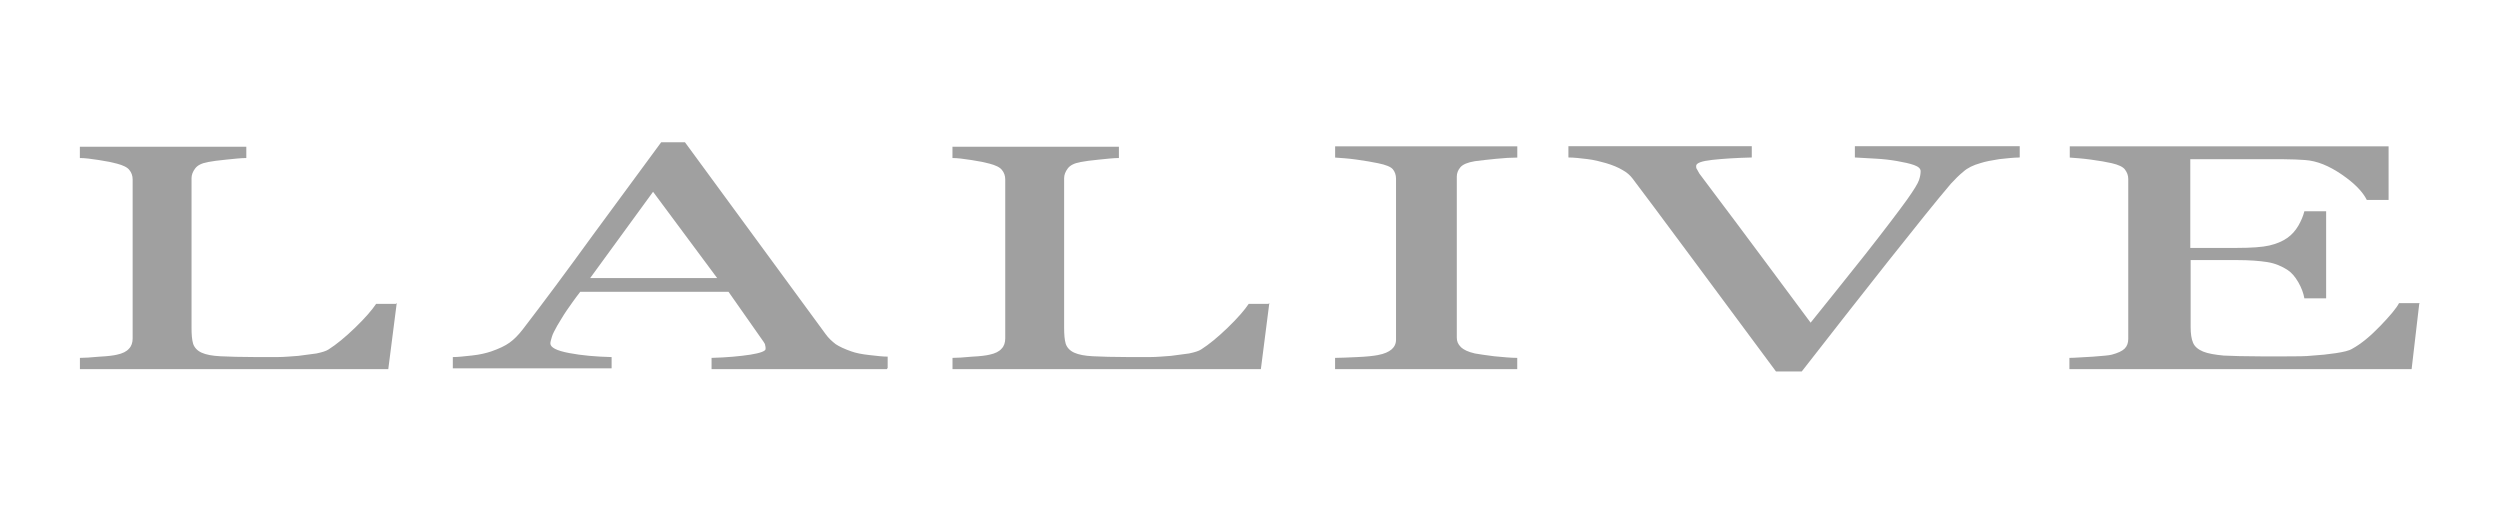 <?xml version="1.0" encoding="UTF-8"?><svg id="Layer_1" xmlns="http://www.w3.org/2000/svg" viewBox="0 0 499.26 102.6"><defs><style>.cls-1{fill:#a0a0a0;}</style></defs><g id="Layer_1-2"><path class="cls-1" d="M79.23,60.52l-1.69,13.2H15.96v-2.25c.89,0,2.17-.08,3.86-.24,1.69-.08,2.9-.24,3.54-.4,1.13-.24,1.93-.64,2.41-1.21.48-.48.72-1.21.72-2.01v-31.79c0-.72-.24-1.37-.64-1.85-.4-.56-1.29-.97-2.5-1.29-.89-.24-2.01-.48-3.62-.72-1.53-.24-2.82-.4-3.78-.4v-2.25h33.24v2.25c-1.05,0-2.41.16-4.02.32-1.61.16-2.82.32-3.62.48-1.29.24-2.09.64-2.58,1.29-.48.64-.72,1.29-.72,1.93v29.86c0,1.37.08,2.41.32,3.22.24.72.8,1.37,1.69,1.77s2.09.64,3.78.72c1.69.08,4.02.16,7.08.16h4.27c1.45,0,2.9-.16,4.19-.24,1.29-.16,2.5-.32,3.62-.48,1.13-.24,1.93-.48,2.41-.8,1.53-.97,3.3-2.41,5.31-4.35s3.38-3.54,4.19-4.75h3.94l.16-.16Z"/><path class="cls-1" d="M253.49,60.52l-1.69,13.2h-61.58v-2.25c.89,0,2.17-.08,3.86-.24,1.69-.08,2.9-.24,3.54-.4,1.13-.24,1.93-.64,2.41-1.21.48-.48.72-1.21.72-2.01v-31.79c0-.72-.24-1.37-.64-1.85-.4-.56-1.29-.97-2.5-1.29-.89-.24-2.01-.48-3.62-.72-1.53-.24-2.82-.4-3.78-.4v-2.25h33.24v2.25c-1.05,0-2.41.16-4.02.32-1.61.16-2.82.32-3.62.48-1.29.24-2.09.64-2.58,1.29-.48.64-.72,1.29-.72,1.93v29.86c0,1.37.08,2.41.32,3.22.24.72.8,1.37,1.69,1.77s2.09.64,3.78.72,4.02.16,7.08.16h4.27c1.45,0,2.9-.16,4.19-.24,1.29-.16,2.5-.32,3.62-.48,1.13-.24,1.93-.48,2.41-.8,1.53-.97,3.3-2.41,5.31-4.35s3.38-3.54,4.19-4.75h3.94l.16-.16Z"/><path class="cls-1" d="M177.11,73.72h-35.01v-2.25c3.06-.08,5.63-.32,7.73-.64,2.01-.32,3.06-.72,3.06-1.13s0-.4-.08-.72c0-.24-.16-.48-.32-.72l-7-9.98h-29.62c-1.13,1.45-2.01,2.74-2.74,3.78-.72,1.05-1.29,2.09-1.85,2.98-.48.89-.89,1.61-1.05,2.17-.16.56-.32,1.05-.32,1.37,0,.8,1.21,1.45,3.78,1.93,2.5.48,5.31.72,8.45.8v2.25h-31.71v-2.25c1.05,0,2.33-.16,3.86-.32,1.53-.16,2.82-.48,3.78-.8,1.61-.56,2.82-1.13,3.7-1.77.89-.64,1.69-1.45,2.58-2.58,4.27-5.55,8.93-11.83,14.01-18.84,5.07-6.92,9.66-13.12,13.68-18.59h4.75l28.09,38.31c.56.8,1.29,1.45,2.01,2.01.72.48,1.77.97,3.14,1.45.89.32,2.09.56,3.54.72,1.45.16,2.66.32,3.7.32v2.25l-.16.24ZM143.22,55.53l-12.8-17.23-12.56,17.23h25.36Z"/><path class="cls-1" d="M303,73.72h-36.38v-2.25c1.05,0,2.5-.08,4.43-.16s3.3-.24,4.11-.4c1.29-.24,2.17-.64,2.74-1.13s.89-1.13.89-1.93v-32.2c0-.72-.24-1.37-.64-1.85-.4-.48-1.37-.89-2.98-1.21-1.13-.24-2.58-.48-4.27-.72-1.69-.24-3.14-.32-4.27-.4v-2.25h36.38v2.25c-1.21,0-2.58.08-4.19.24-1.61.16-3.06.32-4.27.48-1.45.24-2.41.64-2.9,1.21s-.72,1.21-.72,1.85v32.2c0,.72.24,1.29.8,1.85.56.56,1.45.97,2.82,1.29.8.16,2.09.32,3.86.56,1.77.16,3.3.32,4.59.32v2.25h0Z"/><path class="cls-1" d="M403.21,31.46c-1.05,0-2.41.16-3.94.32-1.53.24-2.82.48-3.78.8-1.45.4-2.58.97-3.38,1.69-.89.72-1.69,1.53-2.5,2.41-2.82,3.3-7,8.53-12.56,15.53-5.55,7-11.27,14.33-17.23,21.97h-5.15c-5.96-8.05-11.75-15.86-17.31-23.34-5.55-7.49-9.34-12.56-11.35-15.21-.48-.64-1.13-1.21-2.01-1.69-.8-.48-1.93-.97-3.3-1.37-1.13-.32-2.33-.64-3.7-.8s-2.66-.32-3.78-.32v-2.25h36.62v2.25c-3.14.08-5.71.24-7.89.48-2.17.24-3.22.64-3.22,1.21s.08.48.24.8c.16.32.32.56.4.72,1.53,2.01,4.02,5.39,7.49,9.98,3.46,4.67,8.37,11.19,14.73,19.8,3.14-3.86,6.76-8.45,10.95-13.68,4.11-5.23,6.84-8.85,8.29-10.87,1.37-1.93,2.17-3.22,2.41-3.94s.32-1.29.32-1.77-.4-.89-1.29-1.21-2.01-.56-3.38-.8-2.74-.4-4.19-.48c-1.45-.08-2.82-.16-4.27-.24v-2.25h32.92v2.25h-.16Z"/><path class="cls-1" d="M483.14,60.6l-1.53,13.12h-68.34v-2.25c1.13,0,2.74-.16,4.67-.24,1.93-.16,3.22-.24,3.78-.4,1.21-.32,2.09-.72,2.58-1.21s.72-1.13.72-1.93v-31.96c0-.72-.24-1.29-.64-1.85-.4-.56-1.29-.97-2.66-1.29-1.05-.24-2.41-.48-4.19-.72s-3.14-.32-4.19-.4v-2.25h63.67v10.71h-4.35c-.8-1.61-2.41-3.3-4.99-5.07-2.58-1.77-4.99-2.74-7.32-2.9-1.21-.08-2.66-.16-4.27-.16h-18.67v17.71h9.26c2.98,0,5.15-.16,6.52-.48,1.37-.32,2.58-.8,3.62-1.53.89-.64,1.61-1.45,2.17-2.41s.97-1.93,1.21-2.9h4.35v17.39h-4.35c-.16-.97-.56-2.09-1.21-3.22s-1.37-1.93-2.09-2.41c-1.21-.8-2.58-1.37-4.11-1.61-1.53-.24-3.54-.4-6.04-.4h-9.26v13.36c0,1.37.16,2.41.48,3.14.32.8,1.05,1.37,2.01,1.77s2.41.64,4.11.8c1.77.08,4.19.16,7.41.16h5.07c2.09,0,3.86,0,5.31-.16,1.45-.08,2.98-.24,4.59-.48,1.53-.24,2.66-.48,3.3-.89,1.77-.97,3.62-2.5,5.63-4.59,1.93-2.01,3.22-3.54,3.7-4.51h4.19l-.16.08Z"/></g></svg>
